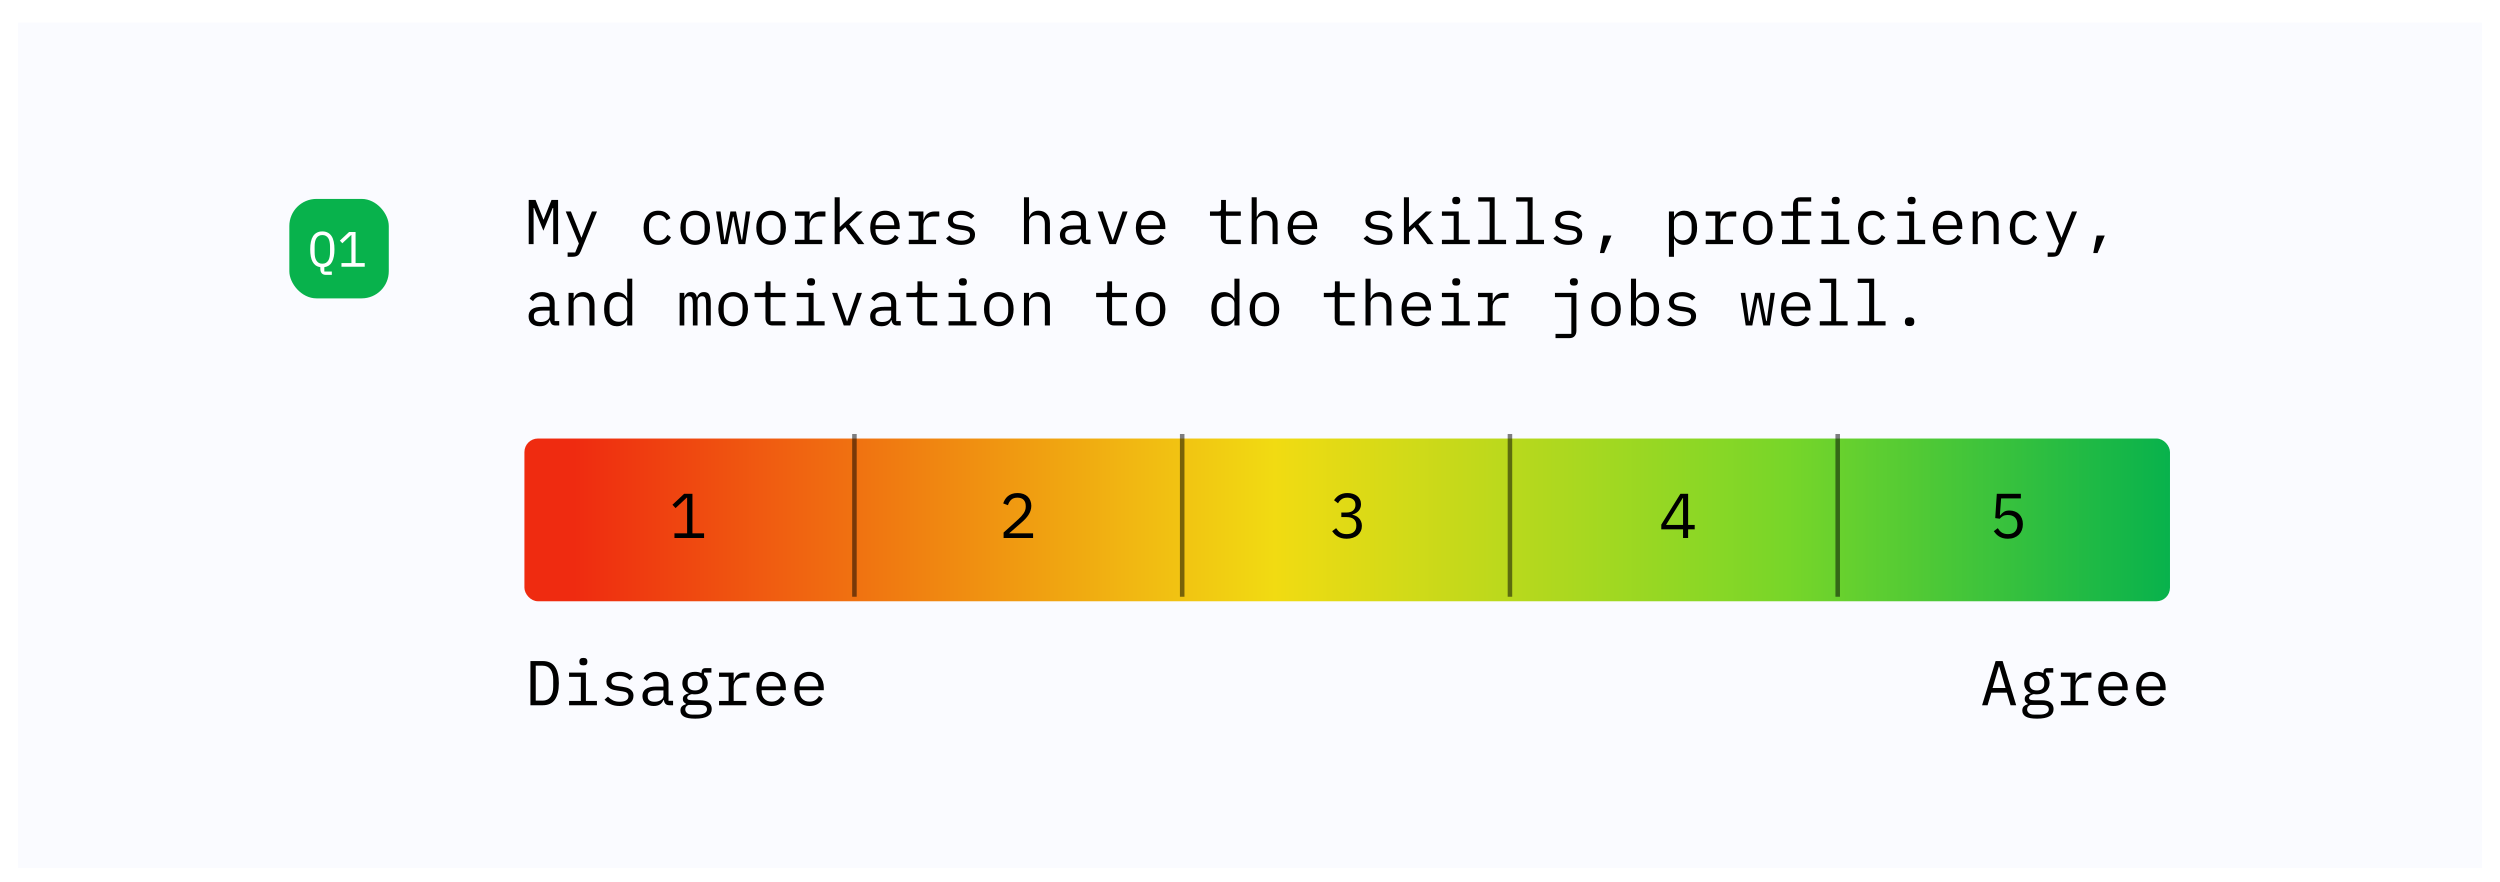 <svg width="553" height="195" viewBox="0 0 553 195" fill="none" xmlns="http://www.w3.org/2000/svg">
<g filter="url(#filter0_dd)">
<rect x="4" y="3" width="545" height="187" fill="#FAFBFF"/>
</g>
<path d="M122.37 49.1V46.006H122.258L120.2 51.032L118.142 46.006H118.03V49.1V54H116.952V44.228H118.464L120.186 48.54H120.27L121.992 44.228H123.448V54H122.37V49.1ZM130.933 46.776H132.053L128.469 55.582C128.385 55.787 128.291 55.965 128.189 56.114C128.086 56.273 127.965 56.399 127.825 56.492C127.685 56.595 127.517 56.669 127.321 56.716C127.125 56.772 126.891 56.8 126.621 56.8H125.557V55.848H127.237L128.049 53.86L125.137 46.776H126.285L127.503 49.8L128.581 52.544H128.637L129.715 49.8L130.933 46.776ZM145.636 54.168C145.113 54.168 144.646 54.079 144.236 53.902C143.834 53.715 143.494 53.459 143.214 53.132C142.934 52.805 142.719 52.409 142.57 51.942C142.43 51.475 142.36 50.957 142.36 50.388C142.36 49.819 142.434 49.301 142.584 48.834C142.733 48.367 142.948 47.971 143.228 47.644C143.508 47.308 143.848 47.051 144.25 46.874C144.651 46.697 145.108 46.608 145.622 46.608C146.322 46.608 146.891 46.762 147.33 47.07C147.768 47.378 148.09 47.779 148.296 48.274L147.4 48.75C147.269 48.377 147.05 48.087 146.742 47.882C146.443 47.677 146.07 47.574 145.622 47.574C145.295 47.574 145.001 47.63 144.74 47.742C144.488 47.845 144.273 47.994 144.096 48.19C143.918 48.386 143.783 48.619 143.69 48.89C143.606 49.161 143.564 49.455 143.564 49.772V51.004C143.564 51.321 143.606 51.615 143.69 51.886C143.783 52.157 143.918 52.39 144.096 52.586C144.273 52.782 144.492 52.936 144.754 53.048C145.015 53.151 145.314 53.202 145.65 53.202C146.135 53.202 146.536 53.09 146.854 52.866C147.171 52.642 147.423 52.334 147.61 51.942L148.408 52.488C148.193 52.973 147.857 53.375 147.4 53.692C146.952 54.009 146.364 54.168 145.636 54.168ZM153.778 54.168C153.274 54.168 152.817 54.079 152.406 53.902C152.005 53.725 151.659 53.473 151.37 53.146C151.09 52.81 150.875 52.413 150.726 51.956C150.577 51.489 150.502 50.967 150.502 50.388C150.502 49.819 150.577 49.301 150.726 48.834C150.875 48.367 151.09 47.971 151.37 47.644C151.659 47.308 152.005 47.051 152.406 46.874C152.817 46.697 153.274 46.608 153.778 46.608C154.282 46.608 154.735 46.697 155.136 46.874C155.547 47.051 155.892 47.308 156.172 47.644C156.461 47.971 156.681 48.367 156.83 48.834C156.979 49.301 157.054 49.819 157.054 50.388C157.054 50.967 156.979 51.489 156.83 51.956C156.681 52.413 156.461 52.81 156.172 53.146C155.892 53.473 155.547 53.725 155.136 53.902C154.735 54.079 154.282 54.168 153.778 54.168ZM153.778 53.202C154.403 53.202 154.907 53.015 155.29 52.642C155.673 52.269 155.864 51.69 155.864 50.906V49.87C155.864 49.086 155.673 48.507 155.29 48.134C154.907 47.761 154.403 47.574 153.778 47.574C153.153 47.574 152.649 47.761 152.266 48.134C151.883 48.507 151.692 49.086 151.692 49.87V50.906C151.692 51.69 151.883 52.269 152.266 52.642C152.649 53.015 153.153 53.202 153.778 53.202ZM158.393 46.776H159.387L160.213 53.02H160.339L161.571 46.776H162.803L164.035 53.02H164.161L164.987 46.776H165.953L164.847 54H163.391L162.243 47.952H162.131L160.955 54H159.499L158.393 46.776ZM170.567 54.168C170.063 54.168 169.606 54.079 169.195 53.902C168.794 53.725 168.449 53.473 168.159 53.146C167.879 52.81 167.665 52.413 167.515 51.956C167.366 51.489 167.291 50.967 167.291 50.388C167.291 49.819 167.366 49.301 167.515 48.834C167.665 48.367 167.879 47.971 168.159 47.644C168.449 47.308 168.794 47.051 169.195 46.874C169.606 46.697 170.063 46.608 170.567 46.608C171.071 46.608 171.524 46.697 171.925 46.874C172.336 47.051 172.681 47.308 172.961 47.644C173.251 47.971 173.47 48.367 173.619 48.834C173.769 49.301 173.843 49.819 173.843 50.388C173.843 50.967 173.769 51.489 173.619 51.956C173.47 52.413 173.251 52.81 172.961 53.146C172.681 53.473 172.336 53.725 171.925 53.902C171.524 54.079 171.071 54.168 170.567 54.168ZM170.567 53.202C171.193 53.202 171.697 53.015 172.079 52.642C172.462 52.269 172.653 51.69 172.653 50.906V49.87C172.653 49.086 172.462 48.507 172.079 48.134C171.697 47.761 171.193 47.574 170.567 47.574C169.942 47.574 169.438 47.761 169.055 48.134C168.673 48.507 168.481 49.086 168.481 49.87V50.906C168.481 51.69 168.673 52.269 169.055 52.642C169.438 53.015 169.942 53.202 170.567 53.202ZM175.84 53.048H177.954V47.728H175.84V46.776H179.074V48.596H179.144C179.293 48.027 179.573 47.583 179.984 47.266C180.404 46.939 180.936 46.776 181.58 46.776H182.588V47.896H181.23C180.586 47.896 180.063 48.083 179.662 48.456C179.27 48.829 179.074 49.319 179.074 49.926V53.048H181.874V54H175.84V53.048ZM184.626 43.64H185.746V50.178H185.802L187.062 48.988L189.47 46.776H190.842L187.846 49.604L191.192 54H189.806L186.992 50.248L185.746 51.382V54H184.626V43.64ZM195.877 54.168C195.354 54.168 194.883 54.079 194.463 53.902C194.052 53.725 193.697 53.473 193.399 53.146C193.109 52.81 192.885 52.413 192.727 51.956C192.568 51.489 192.489 50.971 192.489 50.402C192.489 49.823 192.568 49.301 192.727 48.834C192.895 48.367 193.123 47.971 193.413 47.644C193.702 47.308 194.047 47.051 194.449 46.874C194.859 46.697 195.312 46.608 195.807 46.608C196.292 46.608 196.731 46.697 197.123 46.874C197.524 47.051 197.865 47.299 198.145 47.616C198.425 47.924 198.639 48.293 198.789 48.722C198.938 49.151 199.013 49.623 199.013 50.136V50.668H193.665V51.004C193.665 51.321 193.716 51.615 193.819 51.886C193.921 52.157 194.066 52.39 194.253 52.586C194.449 52.782 194.682 52.936 194.953 53.048C195.233 53.151 195.541 53.202 195.877 53.202C196.362 53.202 196.782 53.09 197.137 52.866C197.491 52.642 197.762 52.334 197.949 51.942L198.775 52.502C198.56 52.987 198.201 53.389 197.697 53.706C197.202 54.014 196.595 54.168 195.877 54.168ZM195.807 47.532C195.499 47.532 195.214 47.588 194.953 47.7C194.691 47.812 194.463 47.966 194.267 48.162C194.08 48.358 193.931 48.591 193.819 48.862C193.716 49.123 193.665 49.413 193.665 49.73V49.828H197.809V49.674C197.809 49.357 197.757 49.067 197.655 48.806C197.561 48.545 197.426 48.321 197.249 48.134C197.081 47.938 196.871 47.789 196.619 47.686C196.376 47.583 196.105 47.532 195.807 47.532ZM201.023 53.048H203.137V47.728H201.023V46.776H204.257V48.596H204.327C204.477 48.027 204.757 47.583 205.167 47.266C205.587 46.939 206.119 46.776 206.763 46.776H207.771V47.896H206.413C205.769 47.896 205.247 48.083 204.845 48.456C204.453 48.829 204.257 49.319 204.257 49.926V53.048H207.057V54H201.023V53.048ZM212.624 54.168C211.868 54.168 211.215 54.042 210.664 53.79C210.123 53.529 209.661 53.183 209.278 52.754L210.034 52.096C210.379 52.46 210.757 52.74 211.168 52.936C211.579 53.132 212.073 53.23 212.652 53.23C213.212 53.23 213.669 53.132 214.024 52.936C214.388 52.731 214.57 52.413 214.57 51.984C214.57 51.797 214.533 51.643 214.458 51.522C214.393 51.391 214.299 51.289 214.178 51.214C214.057 51.139 213.921 51.083 213.772 51.046C213.623 50.999 213.464 50.962 213.296 50.934L212.162 50.766C211.91 50.729 211.635 50.677 211.336 50.612C211.047 50.547 210.781 50.444 210.538 50.304C210.295 50.155 210.09 49.959 209.922 49.716C209.763 49.473 209.684 49.156 209.684 48.764C209.684 48.4 209.754 48.087 209.894 47.826C210.043 47.555 210.249 47.331 210.51 47.154C210.771 46.967 211.079 46.832 211.434 46.748C211.789 46.655 212.176 46.608 212.596 46.608C213.249 46.608 213.814 46.711 214.29 46.916C214.775 47.121 215.191 47.406 215.536 47.77L214.808 48.456C214.724 48.353 214.617 48.251 214.486 48.148C214.365 48.036 214.211 47.938 214.024 47.854C213.847 47.761 213.637 47.686 213.394 47.63C213.151 47.574 212.871 47.546 212.554 47.546C211.985 47.546 211.546 47.644 211.238 47.84C210.939 48.036 210.79 48.321 210.79 48.694C210.79 48.881 210.823 49.039 210.888 49.17C210.963 49.291 211.061 49.389 211.182 49.464C211.303 49.539 211.439 49.599 211.588 49.646C211.747 49.683 211.905 49.716 212.064 49.744L213.198 49.912C213.459 49.949 213.735 50.001 214.024 50.066C214.313 50.131 214.579 50.239 214.822 50.388C215.065 50.528 215.265 50.719 215.424 50.962C215.592 51.205 215.676 51.522 215.676 51.914C215.676 52.633 215.396 53.188 214.836 53.58C214.285 53.972 213.548 54.168 212.624 54.168ZM226.501 43.64H227.621V47.952H227.677C227.752 47.775 227.845 47.607 227.957 47.448C228.069 47.28 228.204 47.135 228.363 47.014C228.531 46.893 228.727 46.795 228.951 46.72C229.175 46.645 229.436 46.608 229.735 46.608C230.491 46.608 231.098 46.851 231.555 47.336C232.012 47.812 232.241 48.489 232.241 49.366V54H231.121V49.562C231.121 48.899 230.976 48.409 230.687 48.092C230.398 47.765 229.973 47.602 229.413 47.602C229.189 47.602 228.97 47.63 228.755 47.686C228.54 47.742 228.349 47.826 228.181 47.938C228.013 48.05 227.878 48.195 227.775 48.372C227.672 48.549 227.621 48.755 227.621 48.988V54H226.501V43.64ZM240.453 54C240.015 54 239.702 53.888 239.515 53.664C239.329 53.44 239.212 53.16 239.165 52.824H239.095C238.937 53.244 238.68 53.575 238.325 53.818C237.98 54.051 237.513 54.168 236.925 54.168C236.169 54.168 235.567 53.972 235.119 53.58C234.671 53.188 234.447 52.651 234.447 51.97C234.447 51.298 234.69 50.78 235.175 50.416C235.67 50.052 236.463 49.87 237.555 49.87H239.095V49.156C239.095 48.624 238.946 48.227 238.647 47.966C238.349 47.695 237.924 47.56 237.373 47.56C236.888 47.56 236.491 47.658 236.183 47.854C235.875 48.041 235.628 48.297 235.441 48.624L234.685 48.064C234.779 47.877 234.905 47.695 235.063 47.518C235.222 47.341 235.418 47.187 235.651 47.056C235.885 46.916 236.151 46.809 236.449 46.734C236.748 46.65 237.079 46.608 237.443 46.608C238.293 46.608 238.965 46.823 239.459 47.252C239.963 47.681 240.215 48.279 240.215 49.044V53.02H241.223V54H240.453ZM237.121 53.23C237.411 53.23 237.672 53.197 237.905 53.132C238.148 53.057 238.358 52.964 238.535 52.852C238.713 52.731 238.848 52.591 238.941 52.432C239.044 52.264 239.095 52.087 239.095 51.9V50.71H237.555C236.883 50.71 236.393 50.803 236.085 50.99C235.777 51.177 235.623 51.447 235.623 51.802V52.096C235.623 52.469 235.754 52.754 236.015 52.95C236.286 53.137 236.655 53.23 237.121 53.23ZM245.404 54L242.814 46.776H243.948L244.984 49.8L246.104 53.062H246.16L247.28 49.8L248.316 46.776H249.422L246.832 54H245.404ZM254.639 54.168C254.116 54.168 253.645 54.079 253.225 53.902C252.814 53.725 252.459 53.473 252.16 53.146C251.871 52.81 251.647 52.413 251.489 51.956C251.33 51.489 251.251 50.971 251.251 50.402C251.251 49.823 251.33 49.301 251.489 48.834C251.657 48.367 251.885 47.971 252.175 47.644C252.464 47.308 252.809 47.051 253.211 46.874C253.621 46.697 254.074 46.608 254.569 46.608C255.054 46.608 255.493 46.697 255.885 46.874C256.286 47.051 256.627 47.299 256.907 47.616C257.187 47.924 257.401 48.293 257.551 48.722C257.7 49.151 257.775 49.623 257.775 50.136V50.668H252.427V51.004C252.427 51.321 252.478 51.615 252.581 51.886C252.683 52.157 252.828 52.39 253.015 52.586C253.211 52.782 253.444 52.936 253.715 53.048C253.995 53.151 254.303 53.202 254.639 53.202C255.124 53.202 255.544 53.09 255.899 52.866C256.253 52.642 256.524 52.334 256.711 51.942L257.537 52.502C257.322 52.987 256.963 53.389 256.459 53.706C255.964 54.014 255.357 54.168 254.639 54.168ZM254.569 47.532C254.261 47.532 253.976 47.588 253.715 47.7C253.453 47.812 253.225 47.966 253.029 48.162C252.842 48.358 252.693 48.591 252.581 48.862C252.478 49.123 252.427 49.413 252.427 49.73V49.828H256.571V49.674C256.571 49.357 256.519 49.067 256.417 48.806C256.323 48.545 256.188 48.321 256.011 48.134C255.843 47.938 255.633 47.789 255.381 47.686C255.138 47.583 254.867 47.532 254.569 47.532ZM271.652 54C271.101 54 270.695 53.846 270.434 53.538C270.182 53.23 270.056 52.833 270.056 52.348V47.728H267.648V46.776H269.44C269.682 46.776 269.85 46.729 269.944 46.636C270.046 46.533 270.098 46.361 270.098 46.118V44.228H271.176V46.776H274.466V47.728H271.176V53.048H274.466V54H271.652ZM276.868 43.64H277.988V47.952H278.044C278.119 47.775 278.212 47.607 278.324 47.448C278.436 47.28 278.571 47.135 278.73 47.014C278.898 46.893 279.094 46.795 279.318 46.72C279.542 46.645 279.803 46.608 280.102 46.608C280.858 46.608 281.465 46.851 281.922 47.336C282.379 47.812 282.608 48.489 282.608 49.366V54H281.488V49.562C281.488 48.899 281.343 48.409 281.054 48.092C280.765 47.765 280.34 47.602 279.78 47.602C279.556 47.602 279.337 47.63 279.122 47.686C278.907 47.742 278.716 47.826 278.548 47.938C278.38 48.05 278.245 48.195 278.142 48.372C278.039 48.549 277.988 48.755 277.988 48.988V54H276.868V43.64ZM288.217 54.168C287.694 54.168 287.223 54.079 286.803 53.902C286.392 53.725 286.037 53.473 285.739 53.146C285.449 52.81 285.225 52.413 285.067 51.956C284.908 51.489 284.829 50.971 284.829 50.402C284.829 49.823 284.908 49.301 285.067 48.834C285.235 48.367 285.463 47.971 285.753 47.644C286.042 47.308 286.387 47.051 286.789 46.874C287.199 46.697 287.652 46.608 288.147 46.608C288.632 46.608 289.071 46.697 289.463 46.874C289.864 47.051 290.205 47.299 290.485 47.616C290.765 47.924 290.979 48.293 291.129 48.722C291.278 49.151 291.353 49.623 291.353 50.136V50.668H286.005V51.004C286.005 51.321 286.056 51.615 286.159 51.886C286.261 52.157 286.406 52.39 286.593 52.586C286.789 52.782 287.022 52.936 287.293 53.048C287.573 53.151 287.881 53.202 288.217 53.202C288.702 53.202 289.122 53.09 289.477 52.866C289.831 52.642 290.102 52.334 290.289 51.942L291.115 52.502C290.9 52.987 290.541 53.389 290.037 53.706C289.542 54.014 288.935 54.168 288.217 54.168ZM288.147 47.532C287.839 47.532 287.554 47.588 287.293 47.7C287.031 47.812 286.803 47.966 286.607 48.162C286.42 48.358 286.271 48.591 286.159 48.862C286.056 49.123 286.005 49.413 286.005 49.73V49.828H290.149V49.674C290.149 49.357 290.097 49.067 289.995 48.806C289.901 48.545 289.766 48.321 289.589 48.134C289.421 47.938 289.211 47.789 288.959 47.686C288.716 47.583 288.445 47.532 288.147 47.532ZM304.964 54.168C304.208 54.168 303.554 54.042 303.004 53.79C302.462 53.529 302 53.183 301.618 52.754L302.374 52.096C302.719 52.46 303.097 52.74 303.508 52.936C303.918 53.132 304.413 53.23 304.992 53.23C305.552 53.23 306.009 53.132 306.364 52.936C306.728 52.731 306.91 52.413 306.91 51.984C306.91 51.797 306.872 51.643 306.798 51.522C306.732 51.391 306.639 51.289 306.518 51.214C306.396 51.139 306.261 51.083 306.112 51.046C305.962 50.999 305.804 50.962 305.636 50.934L304.502 50.766C304.25 50.729 303.974 50.677 303.676 50.612C303.386 50.547 303.12 50.444 302.878 50.304C302.635 50.155 302.43 49.959 302.262 49.716C302.103 49.473 302.024 49.156 302.024 48.764C302.024 48.4 302.094 48.087 302.234 47.826C302.383 47.555 302.588 47.331 302.85 47.154C303.111 46.967 303.419 46.832 303.774 46.748C304.128 46.655 304.516 46.608 304.936 46.608C305.589 46.608 306.154 46.711 306.63 46.916C307.115 47.121 307.53 47.406 307.876 47.77L307.148 48.456C307.064 48.353 306.956 48.251 306.826 48.148C306.704 48.036 306.55 47.938 306.364 47.854C306.186 47.761 305.976 47.686 305.734 47.63C305.491 47.574 305.211 47.546 304.894 47.546C304.324 47.546 303.886 47.644 303.578 47.84C303.279 48.036 303.13 48.321 303.13 48.694C303.13 48.881 303.162 49.039 303.228 49.17C303.302 49.291 303.4 49.389 303.522 49.464C303.643 49.539 303.778 49.599 303.928 49.646C304.086 49.683 304.245 49.716 304.404 49.744L305.538 49.912C305.799 49.949 306.074 50.001 306.364 50.066C306.653 50.131 306.919 50.239 307.162 50.388C307.404 50.528 307.605 50.719 307.764 50.962C307.932 51.205 308.016 51.522 308.016 51.914C308.016 52.633 307.736 53.188 307.176 53.58C306.625 53.972 305.888 54.168 304.964 54.168ZM310.544 43.64H311.664V50.178H311.72L312.98 48.988L315.388 46.776H316.76L313.764 49.604L317.11 54H315.724L312.91 50.248L311.664 51.382V54H310.544V43.64ZM322.117 45.18C321.79 45.18 321.561 45.115 321.431 44.984C321.3 44.844 321.235 44.671 321.235 44.466V44.242C321.235 44.037 321.3 43.869 321.431 43.738C321.561 43.598 321.79 43.528 322.117 43.528C322.443 43.528 322.672 43.598 322.803 43.738C322.933 43.869 322.999 44.037 322.999 44.242V44.466C322.999 44.671 322.933 44.844 322.803 44.984C322.672 45.115 322.443 45.18 322.117 45.18ZM318.953 53.048H321.557V47.728H318.953V46.776H322.677V53.048H325.113V54H318.953V53.048ZM326.983 53.048H329.503V44.592H326.983V43.64H330.623V53.048H333.143V54H326.983V53.048ZM335.378 53.048H337.898V44.592H335.378V43.64H339.018V53.048H341.538V54H335.378V53.048ZM346.936 54.168C346.18 54.168 345.527 54.042 344.976 53.79C344.435 53.529 343.973 53.183 343.59 52.754L344.346 52.096C344.692 52.46 345.07 52.74 345.48 52.936C345.891 53.132 346.386 53.23 346.964 53.23C347.524 53.23 347.982 53.132 348.336 52.936C348.7 52.731 348.882 52.413 348.882 51.984C348.882 51.797 348.845 51.643 348.77 51.522C348.705 51.391 348.612 51.289 348.49 51.214C348.369 51.139 348.234 51.083 348.084 51.046C347.935 50.999 347.776 50.962 347.608 50.934L346.474 50.766C346.222 50.729 345.947 50.677 345.648 50.612C345.359 50.547 345.093 50.444 344.85 50.304C344.608 50.155 344.402 49.959 344.234 49.716C344.076 49.473 343.996 49.156 343.996 48.764C343.996 48.4 344.066 48.087 344.206 47.826C344.356 47.555 344.561 47.331 344.822 47.154C345.084 46.967 345.392 46.832 345.746 46.748C346.101 46.655 346.488 46.608 346.908 46.608C347.562 46.608 348.126 46.711 348.602 46.916C349.088 47.121 349.503 47.406 349.848 47.77L349.12 48.456C349.036 48.353 348.929 48.251 348.798 48.148C348.677 48.036 348.523 47.938 348.336 47.854C348.159 47.761 347.949 47.686 347.706 47.63C347.464 47.574 347.184 47.546 346.866 47.546C346.297 47.546 345.858 47.644 345.55 47.84C345.252 48.036 345.102 48.321 345.102 48.694C345.102 48.881 345.135 49.039 345.2 49.17C345.275 49.291 345.373 49.389 345.494 49.464C345.616 49.539 345.751 49.599 345.9 49.646C346.059 49.683 346.218 49.716 346.376 49.744L347.51 49.912C347.772 49.949 348.047 50.001 348.336 50.066C348.626 50.131 348.892 50.239 349.134 50.388C349.377 50.528 349.578 50.719 349.736 50.962C349.904 51.205 349.988 51.522 349.988 51.914C349.988 52.633 349.708 53.188 349.148 53.58C348.598 53.972 347.86 54.168 346.936 54.168ZM354.645 52.096H356.451L354.841 55.974H353.903L354.645 52.096ZM369.166 46.776H370.286V47.952H370.342C370.809 47.056 371.551 46.608 372.568 46.608C373.455 46.608 374.145 46.939 374.64 47.602C375.144 48.265 375.396 49.193 375.396 50.388C375.396 51.583 375.144 52.511 374.64 53.174C374.145 53.837 373.455 54.168 372.568 54.168C371.551 54.168 370.809 53.72 370.342 52.824H370.286V56.8H369.166V46.776ZM372.134 53.174C372.787 53.174 373.291 52.978 373.646 52.586C374.01 52.185 374.192 51.657 374.192 51.004V49.772C374.192 49.119 374.01 48.596 373.646 48.204C373.291 47.803 372.787 47.602 372.134 47.602C371.882 47.602 371.644 47.635 371.42 47.7C371.196 47.765 371 47.863 370.832 47.994C370.664 48.115 370.529 48.269 370.426 48.456C370.333 48.633 370.286 48.843 370.286 49.086V51.69C370.286 51.933 370.333 52.147 370.426 52.334C370.529 52.511 370.664 52.665 370.832 52.796C371 52.917 371.196 53.011 371.42 53.076C371.644 53.141 371.882 53.174 372.134 53.174ZM377.308 53.048H379.422V47.728H377.308V46.776H380.542V48.596H380.612C380.762 48.027 381.042 47.583 381.452 47.266C381.872 46.939 382.404 46.776 383.048 46.776H384.056V47.896H382.698C382.054 47.896 381.532 48.083 381.13 48.456C380.738 48.829 380.542 49.319 380.542 49.926V53.048H383.342V54H377.308V53.048ZM388.825 54.168C388.321 54.168 387.864 54.079 387.453 53.902C387.052 53.725 386.706 53.473 386.417 53.146C386.137 52.81 385.922 52.413 385.773 51.956C385.624 51.489 385.549 50.967 385.549 50.388C385.549 49.819 385.624 49.301 385.773 48.834C385.922 48.367 386.137 47.971 386.417 47.644C386.706 47.308 387.052 47.051 387.453 46.874C387.864 46.697 388.321 46.608 388.825 46.608C389.329 46.608 389.782 46.697 390.183 46.874C390.594 47.051 390.939 47.308 391.219 47.644C391.508 47.971 391.728 48.367 391.877 48.834C392.026 49.301 392.101 49.819 392.101 50.388C392.101 50.967 392.026 51.489 391.877 51.956C391.728 52.413 391.508 52.81 391.219 53.146C390.939 53.473 390.594 53.725 390.183 53.902C389.782 54.079 389.329 54.168 388.825 54.168ZM388.825 53.202C389.45 53.202 389.954 53.015 390.337 52.642C390.72 52.269 390.911 51.69 390.911 50.906V49.87C390.911 49.086 390.72 48.507 390.337 48.134C389.954 47.761 389.45 47.574 388.825 47.574C388.2 47.574 387.696 47.761 387.313 48.134C386.93 48.507 386.739 49.086 386.739 49.87V50.906C386.739 51.69 386.93 52.269 387.313 52.642C387.696 53.015 388.2 53.202 388.825 53.202ZM394.182 53.048H396.618V47.728H394.042V46.776H396.618V45.292C396.618 44.807 396.744 44.41 396.996 44.102C397.257 43.794 397.663 43.64 398.214 43.64H400.636V44.592H397.738V46.776H400.636V47.728H397.738V53.048H400.314V54H394.182V53.048ZM406.062 45.18C405.735 45.18 405.507 45.115 405.376 44.984C405.245 44.844 405.18 44.671 405.18 44.466V44.242C405.18 44.037 405.245 43.869 405.376 43.738C405.507 43.598 405.735 43.528 406.062 43.528C406.389 43.528 406.617 43.598 406.748 43.738C406.879 43.869 406.944 44.037 406.944 44.242V44.466C406.944 44.671 406.879 44.844 406.748 44.984C406.617 45.115 406.389 45.18 406.062 45.18ZM402.898 53.048H405.502V47.728H402.898V46.776H406.622V53.048H409.058V54H402.898V53.048ZM414.261 54.168C413.738 54.168 413.271 54.079 412.861 53.902C412.459 53.715 412.119 53.459 411.839 53.132C411.559 52.805 411.344 52.409 411.195 51.942C411.055 51.475 410.985 50.957 410.985 50.388C410.985 49.819 411.059 49.301 411.209 48.834C411.358 48.367 411.573 47.971 411.853 47.644C412.133 47.308 412.473 47.051 412.875 46.874C413.276 46.697 413.733 46.608 414.247 46.608C414.947 46.608 415.516 46.762 415.955 47.07C416.393 47.378 416.715 47.779 416.921 48.274L416.025 48.75C415.894 48.377 415.675 48.087 415.367 47.882C415.068 47.677 414.695 47.574 414.247 47.574C413.92 47.574 413.626 47.63 413.365 47.742C413.113 47.845 412.898 47.994 412.721 48.19C412.543 48.386 412.408 48.619 412.315 48.89C412.231 49.161 412.189 49.455 412.189 49.772V51.004C412.189 51.321 412.231 51.615 412.315 51.886C412.408 52.157 412.543 52.39 412.721 52.586C412.898 52.782 413.117 52.936 413.379 53.048C413.64 53.151 413.939 53.202 414.275 53.202C414.76 53.202 415.161 53.09 415.479 52.866C415.796 52.642 416.048 52.334 416.235 51.942L417.033 52.488C416.818 52.973 416.482 53.375 416.025 53.692C415.577 54.009 414.989 54.168 414.261 54.168ZM422.851 45.18C422.524 45.18 422.296 45.115 422.165 44.984C422.034 44.844 421.969 44.671 421.969 44.466V44.242C421.969 44.037 422.034 43.869 422.165 43.738C422.296 43.598 422.524 43.528 422.851 43.528C423.178 43.528 423.406 43.598 423.537 43.738C423.668 43.869 423.733 44.037 423.733 44.242V44.466C423.733 44.671 423.668 44.844 423.537 44.984C423.406 45.115 423.178 45.18 422.851 45.18ZM419.687 53.048H422.291V47.728H419.687V46.776H423.411V53.048H425.847V54H419.687V53.048ZM430.924 54.168C430.401 54.168 429.93 54.079 429.51 53.902C429.099 53.725 428.744 53.473 428.446 53.146C428.156 52.81 427.932 52.413 427.774 51.956C427.615 51.489 427.536 50.971 427.536 50.402C427.536 49.823 427.615 49.301 427.774 48.834C427.942 48.367 428.17 47.971 428.46 47.644C428.749 47.308 429.094 47.051 429.496 46.874C429.906 46.697 430.359 46.608 430.854 46.608C431.339 46.608 431.778 46.697 432.17 46.874C432.571 47.051 432.912 47.299 433.192 47.616C433.472 47.924 433.686 48.293 433.836 48.722C433.985 49.151 434.06 49.623 434.06 50.136V50.668H428.712V51.004C428.712 51.321 428.763 51.615 428.866 51.886C428.968 52.157 429.113 52.39 429.3 52.586C429.496 52.782 429.729 52.936 430 53.048C430.28 53.151 430.588 53.202 430.924 53.202C431.409 53.202 431.829 53.09 432.184 52.866C432.538 52.642 432.809 52.334 432.996 51.942L433.822 52.502C433.607 52.987 433.248 53.389 432.744 53.706C432.249 54.014 431.642 54.168 430.924 54.168ZM430.854 47.532C430.546 47.532 430.261 47.588 430 47.7C429.738 47.812 429.51 47.966 429.314 48.162C429.127 48.358 428.978 48.591 428.866 48.862C428.763 49.123 428.712 49.413 428.712 49.73V49.828H432.856V49.674C432.856 49.357 432.804 49.067 432.702 48.806C432.608 48.545 432.473 48.321 432.296 48.134C432.128 47.938 431.918 47.789 431.666 47.686C431.423 47.583 431.152 47.532 430.854 47.532ZM436.364 54V46.776H437.484V47.952H437.54C437.615 47.775 437.708 47.607 437.82 47.448C437.932 47.28 438.068 47.135 438.226 47.014C438.394 46.893 438.59 46.795 438.814 46.72C439.038 46.645 439.3 46.608 439.598 46.608C440.354 46.608 440.961 46.851 441.418 47.336C441.876 47.812 442.104 48.489 442.104 49.366V54H440.984V49.562C440.984 48.899 440.84 48.409 440.55 48.092C440.261 47.765 439.836 47.602 439.276 47.602C439.052 47.602 438.833 47.63 438.618 47.686C438.404 47.742 438.212 47.826 438.044 47.938C437.876 48.05 437.741 48.195 437.638 48.372C437.536 48.549 437.484 48.755 437.484 48.988V54H436.364ZM447.839 54.168C447.316 54.168 446.849 54.079 446.439 53.902C446.037 53.715 445.697 53.459 445.417 53.132C445.137 52.805 444.922 52.409 444.773 51.942C444.633 51.475 444.563 50.957 444.563 50.388C444.563 49.819 444.637 49.301 444.787 48.834C444.936 48.367 445.151 47.971 445.431 47.644C445.711 47.308 446.051 47.051 446.453 46.874C446.854 46.697 447.311 46.608 447.825 46.608C448.525 46.608 449.094 46.762 449.533 47.07C449.971 47.378 450.293 47.779 450.499 48.274L449.603 48.75C449.472 48.377 449.253 48.087 448.945 47.882C448.646 47.677 448.273 47.574 447.825 47.574C447.498 47.574 447.204 47.63 446.943 47.742C446.691 47.845 446.476 47.994 446.299 48.19C446.121 48.386 445.986 48.619 445.893 48.89C445.809 49.161 445.767 49.455 445.767 49.772V51.004C445.767 51.321 445.809 51.615 445.893 51.886C445.986 52.157 446.121 52.39 446.299 52.586C446.476 52.782 446.695 52.936 446.957 53.048C447.218 53.151 447.517 53.202 447.853 53.202C448.338 53.202 448.739 53.09 449.057 52.866C449.374 52.642 449.626 52.334 449.813 51.942L450.611 52.488C450.396 52.973 450.06 53.375 449.603 53.692C449.155 54.009 448.567 54.168 447.839 54.168ZM458.319 46.776H459.439L455.855 55.582C455.771 55.787 455.678 55.965 455.575 56.114C455.473 56.273 455.351 56.399 455.211 56.492C455.071 56.595 454.903 56.669 454.707 56.716C454.511 56.772 454.278 56.8 454.007 56.8H452.943V55.848H454.623L455.435 53.86L452.523 46.776H453.671L454.889 49.8L455.967 52.544H456.023L457.101 49.8L458.319 46.776ZM463.774 52.096H465.58L463.97 55.974H463.032L463.774 52.096ZM122.93 72C122.491 72 122.179 71.888 121.992 71.664C121.805 71.44 121.689 71.16 121.642 70.824H121.572C121.413 71.244 121.157 71.575 120.802 71.818C120.457 72.051 119.99 72.168 119.402 72.168C118.646 72.168 118.044 71.972 117.596 71.58C117.148 71.188 116.924 70.651 116.924 69.97C116.924 69.298 117.167 68.78 117.652 68.416C118.147 68.052 118.94 67.87 120.032 67.87H121.572V67.156C121.572 66.624 121.423 66.227 121.124 65.966C120.825 65.695 120.401 65.56 119.85 65.56C119.365 65.56 118.968 65.658 118.66 65.854C118.352 66.041 118.105 66.297 117.918 66.624L117.162 66.064C117.255 65.877 117.381 65.695 117.54 65.518C117.699 65.341 117.895 65.187 118.128 65.056C118.361 64.916 118.627 64.809 118.926 64.734C119.225 64.65 119.556 64.608 119.92 64.608C120.769 64.608 121.441 64.823 121.936 65.252C122.44 65.681 122.692 66.279 122.692 67.044V71.02H123.7V72H122.93ZM119.598 71.23C119.887 71.23 120.149 71.197 120.382 71.132C120.625 71.057 120.835 70.964 121.012 70.852C121.189 70.731 121.325 70.591 121.418 70.432C121.521 70.264 121.572 70.087 121.572 69.9V68.71H120.032C119.36 68.71 118.87 68.803 118.562 68.99C118.254 69.177 118.1 69.447 118.1 69.802V70.096C118.1 70.469 118.231 70.754 118.492 70.95C118.763 71.137 119.131 71.23 119.598 71.23ZM125.767 72V64.776H126.887V65.952H126.943C127.017 65.775 127.111 65.607 127.223 65.448C127.335 65.28 127.47 65.135 127.629 65.014C127.797 64.893 127.993 64.795 128.217 64.72C128.441 64.645 128.702 64.608 129.001 64.608C129.757 64.608 130.363 64.851 130.821 65.336C131.278 65.812 131.507 66.489 131.507 67.366V72H130.387V67.562C130.387 66.899 130.242 66.409 129.953 66.092C129.663 65.765 129.239 65.602 128.679 65.602C128.455 65.602 128.235 65.63 128.021 65.686C127.806 65.742 127.615 65.826 127.447 65.938C127.279 66.05 127.143 66.195 127.041 66.372C126.938 66.549 126.887 66.755 126.887 66.988V72H125.767ZM138.739 70.824H138.683C138.216 71.72 137.474 72.168 136.457 72.168C135.57 72.168 134.875 71.837 134.371 71.174C133.876 70.511 133.629 69.583 133.629 68.388C133.629 67.193 133.876 66.265 134.371 65.602C134.875 64.939 135.57 64.608 136.457 64.608C137.474 64.608 138.216 65.056 138.683 65.952H138.739V61.64H139.859V72H138.739V70.824ZM136.891 71.174C137.143 71.174 137.381 71.141 137.605 71.076C137.829 71.011 138.025 70.917 138.193 70.796C138.361 70.665 138.492 70.511 138.585 70.334C138.688 70.147 138.739 69.933 138.739 69.69V67.086C138.739 66.843 138.688 66.633 138.585 66.456C138.492 66.269 138.361 66.115 138.193 65.994C138.025 65.863 137.829 65.765 137.605 65.7C137.381 65.635 137.143 65.602 136.891 65.602C136.238 65.602 135.729 65.803 135.365 66.204C135.01 66.596 134.833 67.119 134.833 67.772V69.004C134.833 69.657 135.01 70.185 135.365 70.586C135.729 70.978 136.238 71.174 136.891 71.174ZM150.334 72V64.776H151.37V65.616H151.426C151.538 65.336 151.697 65.098 151.902 64.902C152.107 64.706 152.411 64.608 152.812 64.608C153.232 64.608 153.545 64.715 153.75 64.93C153.955 65.135 154.081 65.406 154.128 65.742H154.17C154.301 65.415 154.487 65.145 154.73 64.93C154.973 64.715 155.309 64.608 155.738 64.608C156.326 64.608 156.718 64.813 156.914 65.224C157.119 65.635 157.222 66.223 157.222 66.988V72H156.186V67.17C156.186 66.554 156.121 66.129 155.99 65.896C155.869 65.653 155.64 65.532 155.304 65.532C155.005 65.532 154.763 65.63 154.576 65.826C154.389 66.013 154.296 66.302 154.296 66.694V72H153.26V67.17C153.26 66.554 153.195 66.129 153.064 65.896C152.943 65.653 152.719 65.532 152.392 65.532C152.093 65.532 151.846 65.63 151.65 65.826C151.463 66.013 151.37 66.302 151.37 66.694V72H150.334ZM162.173 72.168C161.669 72.168 161.211 72.079 160.801 71.902C160.399 71.725 160.054 71.473 159.765 71.146C159.485 70.81 159.27 70.413 159.121 69.956C158.971 69.489 158.897 68.967 158.897 68.388C158.897 67.819 158.971 67.301 159.121 66.834C159.27 66.367 159.485 65.971 159.765 65.644C160.054 65.308 160.399 65.051 160.801 64.874C161.211 64.697 161.669 64.608 162.173 64.608C162.677 64.608 163.129 64.697 163.531 64.874C163.941 65.051 164.287 65.308 164.567 65.644C164.856 65.971 165.075 66.367 165.225 66.834C165.374 67.301 165.449 67.819 165.449 68.388C165.449 68.967 165.374 69.489 165.225 69.956C165.075 70.413 164.856 70.81 164.567 71.146C164.287 71.473 163.941 71.725 163.531 71.902C163.129 72.079 162.677 72.168 162.173 72.168ZM162.173 71.202C162.798 71.202 163.302 71.015 163.685 70.642C164.067 70.269 164.259 69.69 164.259 68.906V67.87C164.259 67.086 164.067 66.507 163.685 66.134C163.302 65.761 162.798 65.574 162.173 65.574C161.547 65.574 161.043 65.761 160.661 66.134C160.278 66.507 160.087 67.086 160.087 67.87V68.906C160.087 69.69 160.278 70.269 160.661 70.642C161.043 71.015 161.547 71.202 162.173 71.202ZM170.917 72C170.367 72 169.961 71.846 169.699 71.538C169.447 71.23 169.321 70.833 169.321 70.348V65.728H166.913V64.776H168.705C168.948 64.776 169.116 64.729 169.209 64.636C169.312 64.533 169.363 64.361 169.363 64.118V62.228H170.441V64.776H173.731V65.728H170.441V71.048H173.731V72H170.917ZM179.41 63.18C179.083 63.18 178.854 63.115 178.724 62.984C178.593 62.844 178.528 62.671 178.528 62.466V62.242C178.528 62.037 178.593 61.869 178.724 61.738C178.854 61.598 179.083 61.528 179.41 61.528C179.736 61.528 179.965 61.598 180.096 61.738C180.226 61.869 180.292 62.037 180.292 62.242V62.466C180.292 62.671 180.226 62.844 180.096 62.984C179.965 63.115 179.736 63.18 179.41 63.18ZM176.246 71.048H178.85V65.728H176.246V64.776H179.97V71.048H182.406V72H176.246V71.048ZM186.642 72L184.052 64.776H185.186L186.222 67.8L187.342 71.062H187.398L188.518 67.8L189.554 64.776H190.66L188.07 72H186.642ZM198.481 72C198.042 72 197.729 71.888 197.543 71.664C197.356 71.44 197.239 71.16 197.193 70.824H197.123C196.964 71.244 196.707 71.575 196.353 71.818C196.007 72.051 195.541 72.168 194.953 72.168C194.197 72.168 193.595 71.972 193.147 71.58C192.699 71.188 192.475 70.651 192.475 69.97C192.475 69.298 192.717 68.78 193.203 68.416C193.697 68.052 194.491 67.87 195.583 67.87H197.123V67.156C197.123 66.624 196.973 66.227 196.675 65.966C196.376 65.695 195.951 65.56 195.401 65.56C194.915 65.56 194.519 65.658 194.211 65.854C193.903 66.041 193.655 66.297 193.469 66.624L192.713 66.064C192.806 65.877 192.932 65.695 193.091 65.518C193.249 65.341 193.445 65.187 193.679 65.056C193.912 64.916 194.178 64.809 194.477 64.734C194.775 64.65 195.107 64.608 195.471 64.608C196.32 64.608 196.992 64.823 197.487 65.252C197.991 65.681 198.243 66.279 198.243 67.044V71.02H199.251V72H198.481ZM195.149 71.23C195.438 71.23 195.699 71.197 195.933 71.132C196.175 71.057 196.385 70.964 196.563 70.852C196.74 70.731 196.875 70.591 196.969 70.432C197.071 70.264 197.123 70.087 197.123 69.9V68.71H195.583C194.911 68.71 194.421 68.803 194.113 68.99C193.805 69.177 193.651 69.447 193.651 69.802V70.096C193.651 70.469 193.781 70.754 194.043 70.95C194.313 71.137 194.682 71.23 195.149 71.23ZM204.495 72C203.945 72 203.539 71.846 203.277 71.538C203.025 71.23 202.899 70.833 202.899 70.348V65.728H200.491V64.776H202.283C202.526 64.776 202.694 64.729 202.787 64.636C202.89 64.533 202.941 64.361 202.941 64.118V62.228H204.019V64.776H207.309V65.728H204.019V71.048H207.309V72H204.495ZM212.988 63.18C212.661 63.18 212.433 63.115 212.302 62.984C212.171 62.844 212.106 62.671 212.106 62.466V62.242C212.106 62.037 212.171 61.869 212.302 61.738C212.433 61.598 212.661 61.528 212.988 61.528C213.315 61.528 213.543 61.598 213.674 61.738C213.805 61.869 213.87 62.037 213.87 62.242V62.466C213.87 62.671 213.805 62.844 213.674 62.984C213.543 63.115 213.315 63.18 212.988 63.18ZM209.824 71.048H212.428V65.728H209.824V64.776H213.548V71.048H215.984V72H209.824V71.048ZM220.934 72.168C220.43 72.168 219.973 72.079 219.562 71.902C219.161 71.725 218.816 71.473 218.526 71.146C218.246 70.81 218.032 70.413 217.882 69.956C217.733 69.489 217.658 68.967 217.658 68.388C217.658 67.819 217.733 67.301 217.882 66.834C218.032 66.367 218.246 65.971 218.526 65.644C218.816 65.308 219.161 65.051 219.562 64.874C219.973 64.697 220.43 64.608 220.934 64.608C221.438 64.608 221.891 64.697 222.292 64.874C222.703 65.051 223.048 65.308 223.328 65.644C223.618 65.971 223.837 66.367 223.986 66.834C224.136 67.301 224.21 67.819 224.21 68.388C224.21 68.967 224.136 69.489 223.986 69.956C223.837 70.413 223.618 70.81 223.328 71.146C223.048 71.473 222.703 71.725 222.292 71.902C221.891 72.079 221.438 72.168 220.934 72.168ZM220.934 71.202C221.56 71.202 222.064 71.015 222.446 70.642C222.829 70.269 223.02 69.69 223.02 68.906V67.87C223.02 67.086 222.829 66.507 222.446 66.134C222.064 65.761 221.56 65.574 220.934 65.574C220.309 65.574 219.805 65.761 219.422 66.134C219.04 66.507 218.848 67.086 218.848 67.87V68.906C218.848 69.69 219.04 70.269 219.422 70.642C219.805 71.015 220.309 71.202 220.934 71.202ZM226.501 72V64.776H227.621V65.952H227.677C227.752 65.775 227.845 65.607 227.957 65.448C228.069 65.28 228.204 65.135 228.363 65.014C228.531 64.893 228.727 64.795 228.951 64.72C229.175 64.645 229.436 64.608 229.735 64.608C230.491 64.608 231.098 64.851 231.555 65.336C232.012 65.812 232.241 66.489 232.241 67.366V72H231.121V67.562C231.121 66.899 230.976 66.409 230.687 66.092C230.398 65.765 229.973 65.602 229.413 65.602C229.189 65.602 228.97 65.63 228.755 65.686C228.54 65.742 228.349 65.826 228.181 65.938C228.013 66.05 227.878 66.195 227.775 66.372C227.672 66.549 227.621 66.755 227.621 66.988V72H226.501ZM246.468 72C245.917 72 245.511 71.846 245.25 71.538C244.998 71.23 244.872 70.833 244.872 70.348V65.728H242.464V64.776H244.256C244.499 64.776 244.667 64.729 244.76 64.636C244.863 64.533 244.914 64.361 244.914 64.118V62.228H245.992V64.776H249.282V65.728H245.992V71.048H249.282V72H246.468ZM254.513 72.168C254.009 72.168 253.551 72.079 253.141 71.902C252.739 71.725 252.394 71.473 252.105 71.146C251.825 70.81 251.61 70.413 251.461 69.956C251.311 69.489 251.236 68.967 251.236 68.388C251.236 67.819 251.311 67.301 251.461 66.834C251.61 66.367 251.825 65.971 252.105 65.644C252.394 65.308 252.739 65.051 253.141 64.874C253.551 64.697 254.009 64.608 254.513 64.608C255.017 64.608 255.469 64.697 255.871 64.874C256.281 65.051 256.627 65.308 256.907 65.644C257.196 65.971 257.415 66.367 257.565 66.834C257.714 67.301 257.789 67.819 257.789 68.388C257.789 68.967 257.714 69.489 257.565 69.956C257.415 70.413 257.196 70.81 256.907 71.146C256.627 71.473 256.281 71.725 255.871 71.902C255.469 72.079 255.017 72.168 254.513 72.168ZM254.513 71.202C255.138 71.202 255.642 71.015 256.025 70.642C256.407 70.269 256.599 69.69 256.599 68.906V67.87C256.599 67.086 256.407 66.507 256.025 66.134C255.642 65.761 255.138 65.574 254.513 65.574C253.887 65.574 253.383 65.761 253.001 66.134C252.618 66.507 252.427 67.086 252.427 67.87V68.906C252.427 69.69 252.618 70.269 253.001 70.642C253.383 71.015 253.887 71.202 254.513 71.202ZM273.052 70.824H272.996C272.529 71.72 271.787 72.168 270.77 72.168C269.883 72.168 269.188 71.837 268.684 71.174C268.189 70.511 267.942 69.583 267.942 68.388C267.942 67.193 268.189 66.265 268.684 65.602C269.188 64.939 269.883 64.608 270.77 64.608C271.787 64.608 272.529 65.056 272.996 65.952H273.052V61.64H274.172V72H273.052V70.824ZM271.204 71.174C271.456 71.174 271.694 71.141 271.918 71.076C272.142 71.011 272.338 70.917 272.506 70.796C272.674 70.665 272.804 70.511 272.898 70.334C273 70.147 273.052 69.933 273.052 69.69V67.086C273.052 66.843 273 66.633 272.898 66.456C272.804 66.269 272.674 66.115 272.506 65.994C272.338 65.863 272.142 65.765 271.918 65.7C271.694 65.635 271.456 65.602 271.204 65.602C270.55 65.602 270.042 65.803 269.678 66.204C269.323 66.596 269.146 67.119 269.146 67.772V69.004C269.146 69.657 269.323 70.185 269.678 70.586C270.042 70.978 270.55 71.174 271.204 71.174ZM279.696 72.168C279.192 72.168 278.735 72.079 278.324 71.902C277.923 71.725 277.577 71.473 277.288 71.146C277.008 70.81 276.793 70.413 276.644 69.956C276.495 69.489 276.42 68.967 276.42 68.388C276.42 67.819 276.495 67.301 276.644 66.834C276.793 66.367 277.008 65.971 277.288 65.644C277.577 65.308 277.923 65.051 278.324 64.874C278.735 64.697 279.192 64.608 279.696 64.608C280.2 64.608 280.653 64.697 281.054 64.874C281.465 65.051 281.81 65.308 282.09 65.644C282.379 65.971 282.599 66.367 282.748 66.834C282.897 67.301 282.972 67.819 282.972 68.388C282.972 68.967 282.897 69.489 282.748 69.956C282.599 70.413 282.379 70.81 282.09 71.146C281.81 71.473 281.465 71.725 281.054 71.902C280.653 72.079 280.2 72.168 279.696 72.168ZM279.696 71.202C280.321 71.202 280.825 71.015 281.208 70.642C281.591 70.269 281.782 69.69 281.782 68.906V67.87C281.782 67.086 281.591 66.507 281.208 66.134C280.825 65.761 280.321 65.574 279.696 65.574C279.071 65.574 278.567 65.761 278.184 66.134C277.801 66.507 277.61 67.086 277.61 67.87V68.906C277.61 69.69 277.801 70.269 278.184 70.642C278.567 71.015 279.071 71.202 279.696 71.202ZM296.835 72C296.284 72 295.878 71.846 295.617 71.538C295.365 71.23 295.239 70.833 295.239 70.348V65.728H292.831V64.776H294.623C294.866 64.776 295.034 64.729 295.127 64.636C295.23 64.533 295.281 64.361 295.281 64.118V62.228H296.359V64.776H299.649V65.728H296.359V71.048H299.649V72H296.835ZM302.052 61.64H303.172V65.952H303.228C303.302 65.775 303.396 65.607 303.508 65.448C303.62 65.28 303.755 65.135 303.914 65.014C304.082 64.893 304.278 64.795 304.502 64.72C304.726 64.645 304.987 64.608 305.286 64.608C306.042 64.608 306.648 64.851 307.106 65.336C307.563 65.812 307.792 66.489 307.792 67.366V72H306.672V67.562C306.672 66.899 306.527 66.409 306.238 66.092C305.948 65.765 305.524 65.602 304.964 65.602C304.74 65.602 304.52 65.63 304.306 65.686C304.091 65.742 303.9 65.826 303.732 65.938C303.564 66.05 303.428 66.195 303.326 66.372C303.223 66.549 303.172 66.755 303.172 66.988V72H302.052V61.64ZM313.4 72.168C312.878 72.168 312.406 72.079 311.986 71.902C311.576 71.725 311.221 71.473 310.922 71.146C310.633 70.81 310.409 70.413 310.25 69.956C310.092 69.489 310.012 68.971 310.012 68.402C310.012 67.823 310.092 67.301 310.25 66.834C310.418 66.367 310.647 65.971 310.936 65.644C311.226 65.308 311.571 65.051 311.972 64.874C312.383 64.697 312.836 64.608 313.33 64.608C313.816 64.608 314.254 64.697 314.646 64.874C315.048 65.051 315.388 65.299 315.668 65.616C315.948 65.924 316.163 66.293 316.312 66.722C316.462 67.151 316.536 67.623 316.536 68.136V68.668H311.188V69.004C311.188 69.321 311.24 69.615 311.342 69.886C311.445 70.157 311.59 70.39 311.776 70.586C311.972 70.782 312.206 70.936 312.476 71.048C312.756 71.151 313.064 71.202 313.4 71.202C313.886 71.202 314.306 71.09 314.66 70.866C315.015 70.642 315.286 70.334 315.472 69.942L316.298 70.502C316.084 70.987 315.724 71.389 315.22 71.706C314.726 72.014 314.119 72.168 313.4 72.168ZM313.33 65.532C313.022 65.532 312.738 65.588 312.476 65.7C312.215 65.812 311.986 65.966 311.79 66.162C311.604 66.358 311.454 66.591 311.342 66.862C311.24 67.123 311.188 67.413 311.188 67.73V67.828H315.332V67.674C315.332 67.357 315.281 67.067 315.178 66.806C315.085 66.545 314.95 66.321 314.772 66.134C314.604 65.938 314.394 65.789 314.142 65.686C313.9 65.583 313.629 65.532 313.33 65.532ZM322.117 63.18C321.79 63.18 321.561 63.115 321.431 62.984C321.3 62.844 321.235 62.671 321.235 62.466V62.242C321.235 62.037 321.3 61.869 321.431 61.738C321.561 61.598 321.79 61.528 322.117 61.528C322.443 61.528 322.672 61.598 322.803 61.738C322.933 61.869 322.999 62.037 322.999 62.242V62.466C322.999 62.671 322.933 62.844 322.803 62.984C322.672 63.115 322.443 63.18 322.117 63.18ZM318.953 71.048H321.557V65.728H318.953V64.776H322.677V71.048H325.113V72H318.953V71.048ZM326.941 71.048H329.055V65.728H326.941V64.776H330.175V66.596H330.245C330.395 66.027 330.675 65.583 331.085 65.266C331.505 64.939 332.037 64.776 332.681 64.776H333.689V65.896H332.331C331.687 65.896 331.165 66.083 330.763 66.456C330.371 66.829 330.175 67.319 330.175 67.926V71.048H332.975V72H326.941V71.048ZM344.08 73.848H347.58V65.728H343.954V64.776H348.7V73.148C348.7 73.633 348.57 74.03 348.308 74.338C348.056 74.646 347.655 74.8 347.104 74.8H344.08V73.848ZM348.14 63.18C347.814 63.18 347.585 63.115 347.454 62.984C347.324 62.844 347.258 62.671 347.258 62.466V62.242C347.258 62.037 347.324 61.869 347.454 61.738C347.585 61.598 347.814 61.528 348.14 61.528C348.467 61.528 348.696 61.598 348.826 61.738C348.957 61.869 349.022 62.037 349.022 62.242V62.466C349.022 62.671 348.957 62.844 348.826 62.984C348.696 63.115 348.467 63.18 348.14 63.18ZM355.247 72.168C354.743 72.168 354.286 72.079 353.875 71.902C353.474 71.725 353.128 71.473 352.839 71.146C352.559 70.81 352.344 70.413 352.195 69.956C352.046 69.489 351.971 68.967 351.971 68.388C351.971 67.819 352.046 67.301 352.195 66.834C352.344 66.367 352.559 65.971 352.839 65.644C353.128 65.308 353.474 65.051 353.875 64.874C354.286 64.697 354.743 64.608 355.247 64.608C355.751 64.608 356.204 64.697 356.605 64.874C357.016 65.051 357.361 65.308 357.641 65.644C357.93 65.971 358.15 66.367 358.299 66.834C358.448 67.301 358.523 67.819 358.523 68.388C358.523 68.967 358.448 69.489 358.299 69.956C358.15 70.413 357.93 70.81 357.641 71.146C357.361 71.473 357.016 71.725 356.605 71.902C356.204 72.079 355.751 72.168 355.247 72.168ZM355.247 71.202C355.872 71.202 356.376 71.015 356.759 70.642C357.142 70.269 357.333 69.69 357.333 68.906V67.87C357.333 67.086 357.142 66.507 356.759 66.134C356.376 65.761 355.872 65.574 355.247 65.574C354.622 65.574 354.118 65.761 353.735 66.134C353.352 66.507 353.161 67.086 353.161 67.87V68.906C353.161 69.69 353.352 70.269 353.735 70.642C354.118 71.015 354.622 71.202 355.247 71.202ZM360.771 61.64H361.891V65.952H361.947C362.414 65.056 363.156 64.608 364.173 64.608C365.06 64.608 365.751 64.939 366.245 65.602C366.749 66.265 367.001 67.193 367.001 68.388C367.001 69.583 366.749 70.511 366.245 71.174C365.751 71.837 365.06 72.168 364.173 72.168C363.156 72.168 362.414 71.72 361.947 70.824H361.891V72H360.771V61.64ZM363.739 71.174C364.393 71.174 364.897 70.978 365.251 70.586C365.615 70.185 365.797 69.657 365.797 69.004V67.772C365.797 67.119 365.615 66.596 365.251 66.204C364.897 65.803 364.393 65.602 363.739 65.602C363.487 65.602 363.249 65.635 363.025 65.7C362.801 65.765 362.605 65.863 362.437 65.994C362.269 66.115 362.134 66.269 362.031 66.456C361.938 66.633 361.891 66.843 361.891 67.086V69.69C361.891 69.933 361.938 70.147 362.031 70.334C362.134 70.511 362.269 70.665 362.437 70.796C362.605 70.917 362.801 71.011 363.025 71.076C363.249 71.141 363.487 71.174 363.739 71.174ZM372.12 72.168C371.364 72.168 370.711 72.042 370.16 71.79C369.619 71.529 369.157 71.183 368.774 70.754L369.53 70.096C369.875 70.46 370.253 70.74 370.664 70.936C371.075 71.132 371.569 71.23 372.148 71.23C372.708 71.23 373.165 71.132 373.52 70.936C373.884 70.731 374.066 70.413 374.066 69.984C374.066 69.797 374.029 69.643 373.954 69.522C373.889 69.391 373.795 69.289 373.674 69.214C373.553 69.139 373.417 69.083 373.268 69.046C373.119 68.999 372.96 68.962 372.792 68.934L371.658 68.766C371.406 68.729 371.131 68.677 370.832 68.612C370.543 68.547 370.277 68.444 370.034 68.304C369.791 68.155 369.586 67.959 369.418 67.716C369.259 67.473 369.18 67.156 369.18 66.764C369.18 66.4 369.25 66.087 369.39 65.826C369.539 65.555 369.745 65.331 370.006 65.154C370.267 64.967 370.575 64.832 370.93 64.748C371.285 64.655 371.672 64.608 372.092 64.608C372.745 64.608 373.31 64.711 373.786 64.916C374.271 65.121 374.687 65.406 375.032 65.77L374.304 66.456C374.22 66.353 374.113 66.251 373.982 66.148C373.861 66.036 373.707 65.938 373.52 65.854C373.343 65.761 373.133 65.686 372.89 65.63C372.647 65.574 372.367 65.546 372.05 65.546C371.481 65.546 371.042 65.644 370.734 65.84C370.435 66.036 370.286 66.321 370.286 66.694C370.286 66.881 370.319 67.039 370.384 67.17C370.459 67.291 370.557 67.389 370.678 67.464C370.799 67.539 370.935 67.599 371.084 67.646C371.243 67.683 371.401 67.716 371.56 67.744L372.694 67.912C372.955 67.949 373.231 68.001 373.52 68.066C373.809 68.131 374.075 68.239 374.318 68.388C374.561 68.528 374.761 68.719 374.92 68.962C375.088 69.205 375.172 69.522 375.172 69.914C375.172 70.633 374.892 71.188 374.332 71.58C373.781 71.972 373.044 72.168 372.12 72.168ZM385.045 64.776H386.039L386.865 71.02H386.991L388.223 64.776H389.455L390.687 71.02H390.813L391.639 64.776H392.605L391.499 72H390.043L388.895 65.952H388.783L387.607 72H386.151L385.045 64.776ZM397.346 72.168C396.823 72.168 396.352 72.079 395.932 71.902C395.521 71.725 395.166 71.473 394.868 71.146C394.578 70.81 394.354 70.413 394.196 69.956C394.037 69.489 393.958 68.971 393.958 68.402C393.958 67.823 394.037 67.301 394.196 66.834C394.364 66.367 394.592 65.971 394.882 65.644C395.171 65.308 395.516 65.051 395.918 64.874C396.328 64.697 396.781 64.608 397.276 64.608C397.761 64.608 398.2 64.697 398.592 64.874C398.993 65.051 399.334 65.299 399.614 65.616C399.894 65.924 400.108 66.293 400.258 66.722C400.407 67.151 400.482 67.623 400.482 68.136V68.668H395.134V69.004C395.134 69.321 395.185 69.615 395.288 69.886C395.39 70.157 395.535 70.39 395.722 70.586C395.918 70.782 396.151 70.936 396.422 71.048C396.702 71.151 397.01 71.202 397.346 71.202C397.831 71.202 398.251 71.09 398.606 70.866C398.96 70.642 399.231 70.334 399.418 69.942L400.244 70.502C400.029 70.987 399.67 71.389 399.166 71.706C398.671 72.014 398.064 72.168 397.346 72.168ZM397.276 65.532C396.968 65.532 396.683 65.588 396.422 65.7C396.16 65.812 395.932 65.966 395.736 66.162C395.549 66.358 395.4 66.591 395.288 66.862C395.185 67.123 395.134 67.413 395.134 67.73V67.828H399.278V67.674C399.278 67.357 399.226 67.067 399.124 66.806C399.03 66.545 398.895 66.321 398.718 66.134C398.55 65.938 398.34 65.789 398.088 65.686C397.845 65.583 397.574 65.532 397.276 65.532ZM402.534 71.048H405.054V62.592H402.534V61.64H406.174V71.048H408.694V72H402.534V71.048ZM410.929 71.048H413.449V62.592H410.929V61.64H414.569V71.048H417.089V72H410.929V71.048ZM422.403 72.126C422.02 72.126 421.75 72.047 421.591 71.888C421.442 71.729 421.367 71.529 421.367 71.286V71.034C421.367 70.791 421.442 70.591 421.591 70.432C421.75 70.273 422.02 70.194 422.403 70.194C422.786 70.194 423.052 70.273 423.201 70.432C423.36 70.591 423.439 70.791 423.439 71.034V71.286C423.439 71.529 423.36 71.729 423.201 71.888C423.052 72.047 422.786 72.126 422.403 72.126Z" fill="black"/>
<rect x="64" y="44" width="22" height="22" rx="6" fill="#08B24C"/>
<path d="M73.401 60.804H72.114C71.681 60.804 71.362 60.683 71.157 60.441C70.959 60.199 70.86 59.887 70.86 59.506V59.099C70.471 59.048 70.134 58.923 69.848 58.725C69.569 58.52 69.338 58.252 69.155 57.922C68.972 57.585 68.836 57.185 68.748 56.723C68.66 56.254 68.616 55.733 68.616 55.161C68.616 54.538 68.667 53.98 68.77 53.489C68.873 52.99 69.034 52.572 69.254 52.235C69.474 51.898 69.753 51.641 70.09 51.465C70.427 51.282 70.831 51.19 71.3 51.19C71.769 51.19 72.173 51.282 72.51 51.465C72.847 51.641 73.126 51.898 73.346 52.235C73.566 52.572 73.727 52.99 73.83 53.489C73.933 53.98 73.984 54.538 73.984 55.161C73.984 56.312 73.804 57.233 73.445 57.922C73.086 58.604 72.517 58.996 71.74 59.099V60.056H73.401V60.804ZM71.3 58.329C71.608 58.329 71.868 58.27 72.081 58.153C72.294 58.028 72.47 57.856 72.609 57.636C72.748 57.416 72.847 57.152 72.906 56.844C72.972 56.529 73.005 56.177 73.005 55.788V54.534C73.005 54.153 72.972 53.804 72.906 53.489C72.847 53.174 72.748 52.906 72.609 52.686C72.47 52.466 72.294 52.297 72.081 52.18C71.868 52.055 71.608 51.993 71.3 51.993C70.992 51.993 70.732 52.055 70.519 52.18C70.306 52.297 70.13 52.466 69.991 52.686C69.852 52.906 69.749 53.174 69.683 53.489C69.624 53.804 69.595 54.153 69.595 54.534V55.788C69.595 56.177 69.624 56.529 69.683 56.844C69.749 57.152 69.852 57.416 69.991 57.636C70.13 57.856 70.306 58.028 70.519 58.153C70.732 58.27 70.992 58.329 71.3 58.329ZM75.531 59V58.197H77.731V52.004H77.654L75.718 53.808L75.179 53.225L77.214 51.322H78.655V58.197H80.679V59H75.531Z" fill="white"/>
<g filter="url(#filter1_d)">
<rect x="116" y="96" width="364" height="36" rx="3" fill="url(#paint0_linear)"/>
</g>
<line x1="189" y1="96" x2="189" y2="132" stroke="black" stroke-opacity="0.5"/>
<line x1="261.5" y1="96" x2="261.5" y2="132" stroke="black" stroke-opacity="0.5"/>
<line x1="334" y1="96" x2="334" y2="132" stroke="black" stroke-opacity="0.5"/>
<line x1="406.5" y1="96" x2="406.5" y2="132" stroke="black" stroke-opacity="0.5"/>
<path d="M149.19 119V117.978H151.99V110.096H151.892L149.428 112.392L148.742 111.65L151.332 109.228H153.166V117.978H155.742V119H149.19Z" fill="black"/>
<path d="M228.518 119H221.994V117.796L225.256 114.856C225.732 114.427 226.124 113.988 226.432 113.54C226.74 113.083 226.894 112.602 226.894 112.098V111.93C226.894 111.342 226.74 110.889 226.432 110.572C226.124 110.245 225.667 110.082 225.06 110.082C224.463 110.082 224.001 110.236 223.674 110.544C223.357 110.843 223.119 111.244 222.96 111.748L221.91 111.356C222.003 111.067 222.129 110.787 222.288 110.516C222.456 110.236 222.666 109.989 222.918 109.774C223.17 109.559 223.473 109.387 223.828 109.256C224.192 109.125 224.612 109.06 225.088 109.06C225.573 109.06 226.003 109.13 226.376 109.27C226.759 109.41 227.076 109.606 227.328 109.858C227.589 110.11 227.785 110.409 227.916 110.754C228.056 111.099 228.126 111.477 228.126 111.888C228.126 112.261 228.07 112.611 227.958 112.938C227.855 113.265 227.706 113.577 227.51 113.876C227.323 114.175 227.095 114.469 226.824 114.758C226.563 115.038 226.269 115.318 225.942 115.598L223.212 117.978H228.518V119Z" fill="black"/>
<path d="M297.78 113.372C298.461 113.372 298.97 113.223 299.306 112.924C299.651 112.616 299.824 112.224 299.824 111.748V111.65C299.824 111.127 299.656 110.735 299.32 110.474C298.993 110.213 298.564 110.082 298.032 110.082C297.509 110.082 297.085 110.199 296.758 110.432C296.441 110.656 296.179 110.955 295.974 111.328L295.092 110.656C295.213 110.46 295.363 110.269 295.54 110.082C295.717 109.886 295.923 109.713 296.156 109.564C296.399 109.415 296.674 109.293 296.982 109.2C297.299 109.107 297.659 109.06 298.06 109.06C298.48 109.06 298.872 109.116 299.236 109.228C299.6 109.331 299.917 109.489 300.188 109.704C300.459 109.909 300.669 110.166 300.818 110.474C300.977 110.782 301.056 111.132 301.056 111.524C301.056 111.841 301.005 112.126 300.902 112.378C300.809 112.63 300.673 112.849 300.496 113.036C300.328 113.223 300.127 113.381 299.894 113.512C299.661 113.643 299.413 113.741 299.152 113.806V113.862C299.423 113.918 299.684 114.011 299.936 114.142C300.188 114.263 300.412 114.427 300.608 114.632C300.804 114.828 300.958 115.071 301.07 115.36C301.191 115.64 301.252 115.962 301.252 116.326C301.252 116.746 301.168 117.133 301 117.488C300.841 117.833 300.613 118.132 300.314 118.384C300.025 118.627 299.67 118.818 299.25 118.958C298.839 119.098 298.382 119.168 297.878 119.168C297.449 119.168 297.066 119.121 296.73 119.028C296.403 118.935 296.109 118.809 295.848 118.65C295.596 118.491 295.372 118.314 295.176 118.118C294.989 117.922 294.821 117.717 294.672 117.502L295.554 116.83C295.685 117.026 295.82 117.203 295.96 117.362C296.1 117.521 296.259 117.661 296.436 117.782C296.623 117.894 296.833 117.983 297.066 118.048C297.299 118.113 297.57 118.146 297.878 118.146C298.569 118.146 299.096 117.987 299.46 117.67C299.833 117.353 300.02 116.9 300.02 116.312V116.2C300.02 115.621 299.838 115.173 299.474 114.856C299.119 114.539 298.583 114.38 297.864 114.38H296.702V113.372H297.78Z" fill="black"/>
<path d="M372.292 119V117.082H367.476V116.046L371.704 109.228H373.412V116.116H374.868V117.082H373.412V119H372.292ZM368.526 116.116H372.292V110.138H372.236L368.526 116.116Z" fill="black"/>
<path d="M447.014 110.25H442.646L442.366 113.988H442.464C442.707 113.661 442.977 113.405 443.276 113.218C443.575 113.022 443.985 112.924 444.508 112.924C444.937 112.924 445.329 112.994 445.684 113.134C446.048 113.265 446.361 113.461 446.622 113.722C446.883 113.983 447.089 114.301 447.238 114.674C447.387 115.038 447.462 115.458 447.462 115.934C447.462 116.41 447.387 116.849 447.238 117.25C447.089 117.642 446.869 117.983 446.58 118.272C446.291 118.552 445.941 118.771 445.53 118.93C445.119 119.089 444.653 119.168 444.13 119.168C443.719 119.168 443.351 119.121 443.024 119.028C442.707 118.935 442.422 118.809 442.17 118.65C441.927 118.491 441.713 118.314 441.526 118.118C441.339 117.922 441.171 117.717 441.022 117.502L441.904 116.83C442.035 117.026 442.165 117.203 442.296 117.362C442.436 117.521 442.595 117.661 442.772 117.782C442.949 117.894 443.15 117.983 443.374 118.048C443.598 118.113 443.859 118.146 444.158 118.146C444.83 118.146 445.343 117.964 445.698 117.6C446.062 117.236 446.244 116.732 446.244 116.088V115.976C446.244 115.332 446.062 114.828 445.698 114.464C445.334 114.1 444.811 113.918 444.13 113.918C443.663 113.918 443.299 113.997 443.038 114.156C442.786 114.315 442.553 114.511 442.338 114.744L441.344 114.604L441.694 109.228H447.014V110.25Z" fill="black"/>
<path d="M117.33 146.228H120.06C121.255 146.228 122.146 146.639 122.734 147.46C123.322 148.281 123.616 149.499 123.616 151.114C123.616 152.729 123.322 153.947 122.734 154.768C122.146 155.589 121.255 156 120.06 156H117.33V146.228ZM120.004 154.978C120.788 154.978 121.376 154.707 121.768 154.166C122.169 153.625 122.37 152.859 122.37 151.87V150.358C122.37 149.369 122.169 148.603 121.768 148.062C121.376 147.521 120.788 147.25 120.004 147.25H118.506V154.978H120.004ZM129.043 147.18C128.716 147.18 128.487 147.115 128.357 146.984C128.226 146.844 128.161 146.671 128.161 146.466V146.242C128.161 146.037 128.226 145.869 128.357 145.738C128.487 145.598 128.716 145.528 129.043 145.528C129.369 145.528 129.598 145.598 129.729 145.738C129.859 145.869 129.925 146.037 129.925 146.242V146.466C129.925 146.671 129.859 146.844 129.729 146.984C129.598 147.115 129.369 147.18 129.043 147.18ZM125.879 155.048H128.483V149.728H125.879V148.776H129.603V155.048H132.039V156H125.879V155.048ZM137.073 156.168C136.317 156.168 135.664 156.042 135.113 155.79C134.572 155.529 134.11 155.183 133.727 154.754L134.483 154.096C134.828 154.46 135.206 154.74 135.617 154.936C136.028 155.132 136.522 155.23 137.101 155.23C137.661 155.23 138.118 155.132 138.473 154.936C138.837 154.731 139.019 154.413 139.019 153.984C139.019 153.797 138.982 153.643 138.907 153.522C138.842 153.391 138.748 153.289 138.627 153.214C138.506 153.139 138.37 153.083 138.221 153.046C138.072 152.999 137.913 152.962 137.745 152.934L136.611 152.766C136.359 152.729 136.084 152.677 135.785 152.612C135.496 152.547 135.23 152.444 134.987 152.304C134.744 152.155 134.539 151.959 134.371 151.716C134.212 151.473 134.133 151.156 134.133 150.764C134.133 150.4 134.203 150.087 134.343 149.826C134.492 149.555 134.698 149.331 134.959 149.154C135.22 148.967 135.528 148.832 135.883 148.748C136.238 148.655 136.625 148.608 137.045 148.608C137.698 148.608 138.263 148.711 138.739 148.916C139.224 149.121 139.64 149.406 139.985 149.77L139.257 150.456C139.173 150.353 139.066 150.251 138.935 150.148C138.814 150.036 138.66 149.938 138.473 149.854C138.296 149.761 138.086 149.686 137.843 149.63C137.6 149.574 137.32 149.546 137.003 149.546C136.434 149.546 135.995 149.644 135.687 149.84C135.388 150.036 135.239 150.321 135.239 150.694C135.239 150.881 135.272 151.039 135.337 151.17C135.412 151.291 135.51 151.389 135.631 151.464C135.752 151.539 135.888 151.599 136.037 151.646C136.196 151.683 136.354 151.716 136.513 151.744L137.647 151.912C137.908 151.949 138.184 152.001 138.473 152.066C138.762 152.131 139.028 152.239 139.271 152.388C139.514 152.528 139.714 152.719 139.873 152.962C140.041 153.205 140.125 153.522 140.125 153.914C140.125 154.633 139.845 155.188 139.285 155.58C138.734 155.972 137.997 156.168 137.073 156.168ZM148.114 156C147.675 156 147.362 155.888 147.176 155.664C146.989 155.44 146.872 155.16 146.826 154.824H146.756C146.597 155.244 146.34 155.575 145.986 155.818C145.64 156.051 145.174 156.168 144.586 156.168C143.83 156.168 143.228 155.972 142.78 155.58C142.332 155.188 142.108 154.651 142.108 153.97C142.108 153.298 142.35 152.78 142.836 152.416C143.33 152.052 144.124 151.87 145.216 151.87H146.756V151.156C146.756 150.624 146.606 150.227 146.308 149.966C146.009 149.695 145.584 149.56 145.034 149.56C144.548 149.56 144.152 149.658 143.844 149.854C143.536 150.041 143.288 150.297 143.102 150.624L142.346 150.064C142.439 149.877 142.565 149.695 142.724 149.518C142.882 149.341 143.078 149.187 143.312 149.056C143.545 148.916 143.811 148.809 144.11 148.734C144.408 148.65 144.74 148.608 145.104 148.608C145.953 148.608 146.625 148.823 147.12 149.252C147.624 149.681 147.876 150.279 147.876 151.044V155.02H148.884V156H148.114ZM144.782 155.23C145.071 155.23 145.332 155.197 145.566 155.132C145.808 155.057 146.018 154.964 146.196 154.852C146.373 154.731 146.508 154.591 146.602 154.432C146.704 154.264 146.756 154.087 146.756 153.9V152.71H145.216C144.544 152.71 144.054 152.803 143.746 152.99C143.438 153.177 143.284 153.447 143.284 153.802V154.096C143.284 154.469 143.414 154.754 143.676 154.95C143.946 155.137 144.315 155.23 144.782 155.23ZM157.432 156.826C157.432 157.554 157.129 158.091 156.522 158.436C155.915 158.791 155.005 158.968 153.792 158.968C152.625 158.968 151.785 158.814 151.272 158.506C150.768 158.198 150.516 157.755 150.516 157.176C150.516 156.784 150.619 156.481 150.824 156.266C151.029 156.051 151.319 155.893 151.692 155.79V155.622C151.487 155.519 151.328 155.389 151.216 155.23C151.104 155.071 151.048 154.871 151.048 154.628C151.048 154.255 151.169 153.975 151.412 153.788C151.664 153.601 151.977 153.461 152.35 153.368V153.312C151.902 153.116 151.552 152.827 151.3 152.444C151.057 152.061 150.936 151.613 150.936 151.1C150.936 150.736 151.001 150.4 151.132 150.092C151.263 149.784 151.449 149.523 151.692 149.308C151.944 149.084 152.243 148.911 152.588 148.79C152.933 148.669 153.316 148.608 153.736 148.608C154.277 148.608 154.753 148.706 155.164 148.902V148.776C155.164 148.496 155.229 148.263 155.36 148.076C155.491 147.889 155.715 147.796 156.032 147.796H157.362V148.776H155.738V149.266C155.999 149.49 156.2 149.756 156.34 150.064C156.48 150.372 156.55 150.717 156.55 151.1C156.55 151.464 156.48 151.8 156.34 152.108C156.209 152.416 156.023 152.682 155.78 152.906C155.537 153.121 155.239 153.289 154.884 153.41C154.539 153.531 154.156 153.592 153.736 153.592C153.615 153.592 153.498 153.587 153.386 153.578C153.274 153.569 153.162 153.555 153.05 153.536C152.938 153.555 152.821 153.587 152.7 153.634C152.579 153.671 152.467 153.727 152.364 153.802C152.261 153.867 152.177 153.947 152.112 154.04C152.047 154.133 152.014 154.241 152.014 154.362C152.014 154.577 152.121 154.721 152.336 154.796C152.551 154.861 152.831 154.894 153.176 154.894H154.772C155.705 154.894 156.382 155.071 156.802 155.426C157.222 155.771 157.432 156.238 157.432 156.826ZM156.382 156.882C156.382 156.593 156.265 156.359 156.032 156.182C155.799 156.014 155.393 155.93 154.814 155.93H152.308C151.823 156.126 151.58 156.453 151.58 156.91C151.58 157.227 151.706 157.498 151.958 157.722C152.21 157.955 152.63 158.072 153.218 158.072H154.31C154.963 158.072 155.472 157.969 155.836 157.764C156.2 157.568 156.382 157.274 156.382 156.882ZM153.736 152.724C154.296 152.724 154.707 152.593 154.968 152.332C155.239 152.071 155.374 151.725 155.374 151.296V150.89C155.374 150.461 155.239 150.12 154.968 149.868C154.707 149.607 154.296 149.476 153.736 149.476C153.176 149.476 152.765 149.607 152.504 149.868C152.243 150.12 152.112 150.461 152.112 150.89V151.296C152.112 151.725 152.243 152.071 152.504 152.332C152.765 152.593 153.176 152.724 153.736 152.724ZM159.051 155.048H161.165V149.728H159.051V148.776H162.285V150.596H162.355C162.504 150.027 162.784 149.583 163.195 149.266C163.615 148.939 164.147 148.776 164.791 148.776H165.799V149.896H164.441C163.797 149.896 163.274 150.083 162.873 150.456C162.481 150.829 162.285 151.319 162.285 151.926V155.048H165.085V156H159.051V155.048ZM170.693 156.168C170.171 156.168 169.699 156.079 169.279 155.902C168.869 155.725 168.514 155.473 168.215 155.146C167.926 154.81 167.702 154.413 167.543 153.956C167.385 153.489 167.305 152.971 167.305 152.402C167.305 151.823 167.385 151.301 167.543 150.834C167.711 150.367 167.94 149.971 168.229 149.644C168.519 149.308 168.864 149.051 169.265 148.874C169.676 148.697 170.129 148.608 170.623 148.608C171.109 148.608 171.547 148.697 171.939 148.874C172.341 149.051 172.681 149.299 172.961 149.616C173.241 149.924 173.456 150.293 173.605 150.722C173.755 151.151 173.829 151.623 173.829 152.136V152.668H168.481V153.004C168.481 153.321 168.533 153.615 168.635 153.886C168.738 154.157 168.883 154.39 169.069 154.586C169.265 154.782 169.499 154.936 169.769 155.048C170.049 155.151 170.357 155.202 170.693 155.202C171.179 155.202 171.599 155.09 171.953 154.866C172.308 154.642 172.579 154.334 172.765 153.942L173.591 154.502C173.377 154.987 173.017 155.389 172.513 155.706C172.019 156.014 171.412 156.168 170.693 156.168ZM170.623 149.532C170.315 149.532 170.031 149.588 169.769 149.7C169.508 149.812 169.279 149.966 169.083 150.162C168.897 150.358 168.747 150.591 168.635 150.862C168.533 151.123 168.481 151.413 168.481 151.73V151.828H172.625V151.674C172.625 151.357 172.574 151.067 172.471 150.806C172.378 150.545 172.243 150.321 172.065 150.134C171.897 149.938 171.687 149.789 171.435 149.686C171.193 149.583 170.922 149.532 170.623 149.532ZM179.088 156.168C178.565 156.168 178.094 156.079 177.674 155.902C177.263 155.725 176.908 155.473 176.61 155.146C176.32 154.81 176.096 154.413 175.938 153.956C175.779 153.489 175.7 152.971 175.7 152.402C175.7 151.823 175.779 151.301 175.938 150.834C176.106 150.367 176.334 149.971 176.624 149.644C176.913 149.308 177.258 149.051 177.66 148.874C178.07 148.697 178.523 148.608 179.018 148.608C179.503 148.608 179.942 148.697 180.334 148.874C180.735 149.051 181.076 149.299 181.356 149.616C181.636 149.924 181.85 150.293 182 150.722C182.149 151.151 182.224 151.623 182.224 152.136V152.668H176.876V153.004C176.876 153.321 176.927 153.615 177.03 153.886C177.132 154.157 177.277 154.39 177.464 154.586C177.66 154.782 177.893 154.936 178.164 155.048C178.444 155.151 178.752 155.202 179.088 155.202C179.573 155.202 179.993 155.09 180.348 154.866C180.702 154.642 180.973 154.334 181.16 153.942L181.986 154.502C181.771 154.987 181.412 155.389 180.908 155.706C180.413 156.014 179.806 156.168 179.088 156.168ZM179.018 149.532C178.71 149.532 178.425 149.588 178.164 149.7C177.902 149.812 177.674 149.966 177.478 150.162C177.291 150.358 177.142 150.591 177.03 150.862C176.927 151.123 176.876 151.413 176.876 151.73V151.828H181.02V151.674C181.02 151.357 180.968 151.067 180.866 150.806C180.772 150.545 180.637 150.321 180.46 150.134C180.292 149.938 180.082 149.789 179.83 149.686C179.587 149.583 179.316 149.532 179.018 149.532Z" fill="black"/>
<path d="M444.734 156L443.908 153.214H440.478L439.652 156H438.434L441.43 146.228H442.984L445.98 156H444.734ZM442.256 147.474H442.13L440.758 152.192H443.628L442.256 147.474ZM454.249 156.826C454.249 157.554 453.945 158.091 453.339 158.436C452.732 158.791 451.822 158.968 450.609 158.968C449.442 158.968 448.602 158.814 448.089 158.506C447.585 158.198 447.333 157.755 447.333 157.176C447.333 156.784 447.435 156.481 447.641 156.266C447.846 156.051 448.135 155.893 448.509 155.79V155.622C448.303 155.519 448.145 155.389 448.033 155.23C447.921 155.071 447.865 154.871 447.865 154.628C447.865 154.255 447.986 153.975 448.229 153.788C448.481 153.601 448.793 153.461 449.167 153.368V153.312C448.719 153.116 448.369 152.827 448.117 152.444C447.874 152.061 447.753 151.613 447.753 151.1C447.753 150.736 447.818 150.4 447.949 150.092C448.079 149.784 448.266 149.523 448.509 149.308C448.761 149.084 449.059 148.911 449.405 148.79C449.75 148.669 450.133 148.608 450.553 148.608C451.094 148.608 451.57 148.706 451.981 148.902V148.776C451.981 148.496 452.046 148.263 452.177 148.076C452.307 147.889 452.531 147.796 452.849 147.796H454.179V148.776H452.555V149.266C452.816 149.49 453.017 149.756 453.157 150.064C453.297 150.372 453.367 150.717 453.367 151.1C453.367 151.464 453.297 151.8 453.157 152.108C453.026 152.416 452.839 152.682 452.597 152.906C452.354 153.121 452.055 153.289 451.701 153.41C451.355 153.531 450.973 153.592 450.553 153.592C450.431 153.592 450.315 153.587 450.203 153.578C450.091 153.569 449.979 153.555 449.867 153.536C449.755 153.555 449.638 153.587 449.517 153.634C449.395 153.671 449.283 153.727 449.181 153.802C449.078 153.867 448.994 153.947 448.929 154.04C448.863 154.133 448.831 154.241 448.831 154.362C448.831 154.577 448.938 154.721 449.153 154.796C449.367 154.861 449.647 154.894 449.993 154.894H451.589C452.522 154.894 453.199 155.071 453.619 155.426C454.039 155.771 454.249 156.238 454.249 156.826ZM453.199 156.882C453.199 156.593 453.082 156.359 452.849 156.182C452.615 156.014 452.209 155.93 451.631 155.93H449.125C448.639 156.126 448.397 156.453 448.397 156.91C448.397 157.227 448.523 157.498 448.775 157.722C449.027 157.955 449.447 158.072 450.035 158.072H451.127C451.78 158.072 452.289 157.969 452.653 157.764C453.017 157.568 453.199 157.274 453.199 156.882ZM450.553 152.724C451.113 152.724 451.523 152.593 451.785 152.332C452.055 152.071 452.191 151.725 452.191 151.296V150.89C452.191 150.461 452.055 150.12 451.785 149.868C451.523 149.607 451.113 149.476 450.553 149.476C449.993 149.476 449.582 149.607 449.321 149.868C449.059 150.12 448.929 150.461 448.929 150.89V151.296C448.929 151.725 449.059 152.071 449.321 152.332C449.582 152.593 449.993 152.724 450.553 152.724ZM455.867 155.048H457.981V149.728H455.867V148.776H459.101V150.596H459.171C459.32 150.027 459.6 149.583 460.011 149.266C460.431 148.939 460.963 148.776 461.607 148.776H462.615V149.896H461.257C460.613 149.896 460.09 150.083 459.689 150.456C459.297 150.829 459.101 151.319 459.101 151.926V155.048H461.901V156H455.867V155.048ZM467.51 156.168C466.987 156.168 466.516 156.079 466.096 155.902C465.685 155.725 465.33 155.473 465.032 155.146C464.742 154.81 464.518 154.413 464.36 153.956C464.201 153.489 464.122 152.971 464.122 152.402C464.122 151.823 464.201 151.301 464.36 150.834C464.528 150.367 464.756 149.971 465.046 149.644C465.335 149.308 465.68 149.051 466.082 148.874C466.492 148.697 466.945 148.608 467.44 148.608C467.925 148.608 468.364 148.697 468.756 148.874C469.157 149.051 469.498 149.299 469.778 149.616C470.058 149.924 470.272 150.293 470.422 150.722C470.571 151.151 470.646 151.623 470.646 152.136V152.668H465.298V153.004C465.298 153.321 465.349 153.615 465.452 153.886C465.554 154.157 465.699 154.39 465.886 154.586C466.082 154.782 466.315 154.936 466.586 155.048C466.866 155.151 467.174 155.202 467.51 155.202C467.995 155.202 468.415 155.09 468.77 154.866C469.124 154.642 469.395 154.334 469.582 153.942L470.408 154.502C470.193 154.987 469.834 155.389 469.33 155.706C468.835 156.014 468.228 156.168 467.51 156.168ZM467.44 149.532C467.132 149.532 466.847 149.588 466.586 149.7C466.324 149.812 466.096 149.966 465.9 150.162C465.713 150.358 465.564 150.591 465.452 150.862C465.349 151.123 465.298 151.413 465.298 151.73V151.828H469.442V151.674C469.442 151.357 469.39 151.067 469.288 150.806C469.194 150.545 469.059 150.321 468.882 150.134C468.714 149.938 468.504 149.789 468.252 149.686C468.009 149.583 467.738 149.532 467.44 149.532ZM475.904 156.168C475.381 156.168 474.91 156.079 474.49 155.902C474.079 155.725 473.725 155.473 473.426 155.146C473.137 154.81 472.913 154.413 472.754 153.956C472.595 153.489 472.516 152.971 472.516 152.402C472.516 151.823 472.595 151.301 472.754 150.834C472.922 150.367 473.151 149.971 473.44 149.644C473.729 149.308 474.075 149.051 474.476 148.874C474.887 148.697 475.339 148.608 475.834 148.608C476.319 148.608 476.758 148.697 477.15 148.874C477.551 149.051 477.892 149.299 478.172 149.616C478.452 149.924 478.667 150.293 478.816 150.722C478.965 151.151 479.04 151.623 479.04 152.136V152.668H473.692V153.004C473.692 153.321 473.743 153.615 473.846 153.886C473.949 154.157 474.093 154.39 474.28 154.586C474.476 154.782 474.709 154.936 474.98 155.048C475.26 155.151 475.568 155.202 475.904 155.202C476.389 155.202 476.809 155.09 477.164 154.866C477.519 154.642 477.789 154.334 477.976 153.942L478.802 154.502C478.587 154.987 478.228 155.389 477.724 155.706C477.229 156.014 476.623 156.168 475.904 156.168ZM475.834 149.532C475.526 149.532 475.241 149.588 474.98 149.7C474.719 149.812 474.49 149.966 474.294 150.162C474.107 150.358 473.958 150.591 473.846 150.862C473.743 151.123 473.692 151.413 473.692 151.73V151.828H477.836V151.674C477.836 151.357 477.785 151.067 477.682 150.806C477.589 150.545 477.453 150.321 477.276 150.134C477.108 149.938 476.898 149.789 476.646 149.686C476.403 149.583 476.133 149.532 475.834 149.532Z" fill="black"/>
<defs>
<filter id="filter0_dd" x="0" y="0" width="553" height="195" filterUnits="userSpaceOnUse" color-interpolation-filters="sRGB">
<feFlood flood-opacity="0" result="BackgroundImageFix"/>
<feColorMatrix in="SourceAlpha" type="matrix" values="0 0 0 0 0 0 0 0 0 0 0 0 0 0 0 0 0 0 127 0" result="hardAlpha"/>
<feMorphology radius="1" operator="dilate" in="SourceAlpha" result="effect1_dropShadow"/>
<feOffset dy="1"/>
<feGaussianBlur stdDeviation="1.5"/>
<feComposite in2="hardAlpha" operator="out"/>
<feColorMatrix type="matrix" values="0 0 0 0 0.235 0 0 0 0 0.251 0 0 0 0 0.263 0 0 0 0.15 0"/>
<feBlend mode="normal" in2="BackgroundImageFix" result="effect1_dropShadow"/>
<feColorMatrix in="SourceAlpha" type="matrix" values="0 0 0 0 0 0 0 0 0 0 0 0 0 0 0 0 0 0 127 0" result="hardAlpha"/>
<feOffset dy="1"/>
<feGaussianBlur stdDeviation="1"/>
<feComposite in2="hardAlpha" operator="out"/>
<feColorMatrix type="matrix" values="0 0 0 0 0 0 0 0 0 0 0 0 0 0 0 0 0 0 0.25 0"/>
<feBlend mode="normal" in2="effect1_dropShadow" result="effect2_dropShadow"/>
<feBlend mode="normal" in="SourceGraphic" in2="effect2_dropShadow" result="shape"/>
</filter>
<filter id="filter1_d" x="114" y="95" width="368" height="40" filterUnits="userSpaceOnUse" color-interpolation-filters="sRGB">
<feFlood flood-opacity="0" result="BackgroundImageFix"/>
<feColorMatrix in="SourceAlpha" type="matrix" values="0 0 0 0 0 0 0 0 0 0 0 0 0 0 0 0 0 0 127 0" result="hardAlpha"/>
<feOffset dy="1"/>
<feGaussianBlur stdDeviation="1"/>
<feComposite in2="hardAlpha" operator="out"/>
<feColorMatrix type="matrix" values="0 0 0 0 0 0 0 0 0 0 0 0 0 0 0 0 0 0 0.25 0"/>
<feBlend mode="normal" in2="BackgroundImageFix" result="effect1_dropShadow"/>
<feBlend mode="normal" in="SourceGraphic" in2="effect1_dropShadow" result="shape"/>
</filter>
<linearGradient id="paint0_linear" x1="480" y1="114" x2="127" y2="114" gradientUnits="userSpaceOnUse">
<stop stop-color="#08B24C"/>
<stop offset="0.241" stop-color="#78D629"/>
<stop offset="0.561" stop-color="#F1DB12"/>
<stop offset="1" stop-color="#EF2B10"/>
</linearGradient>
</defs>
</svg>

